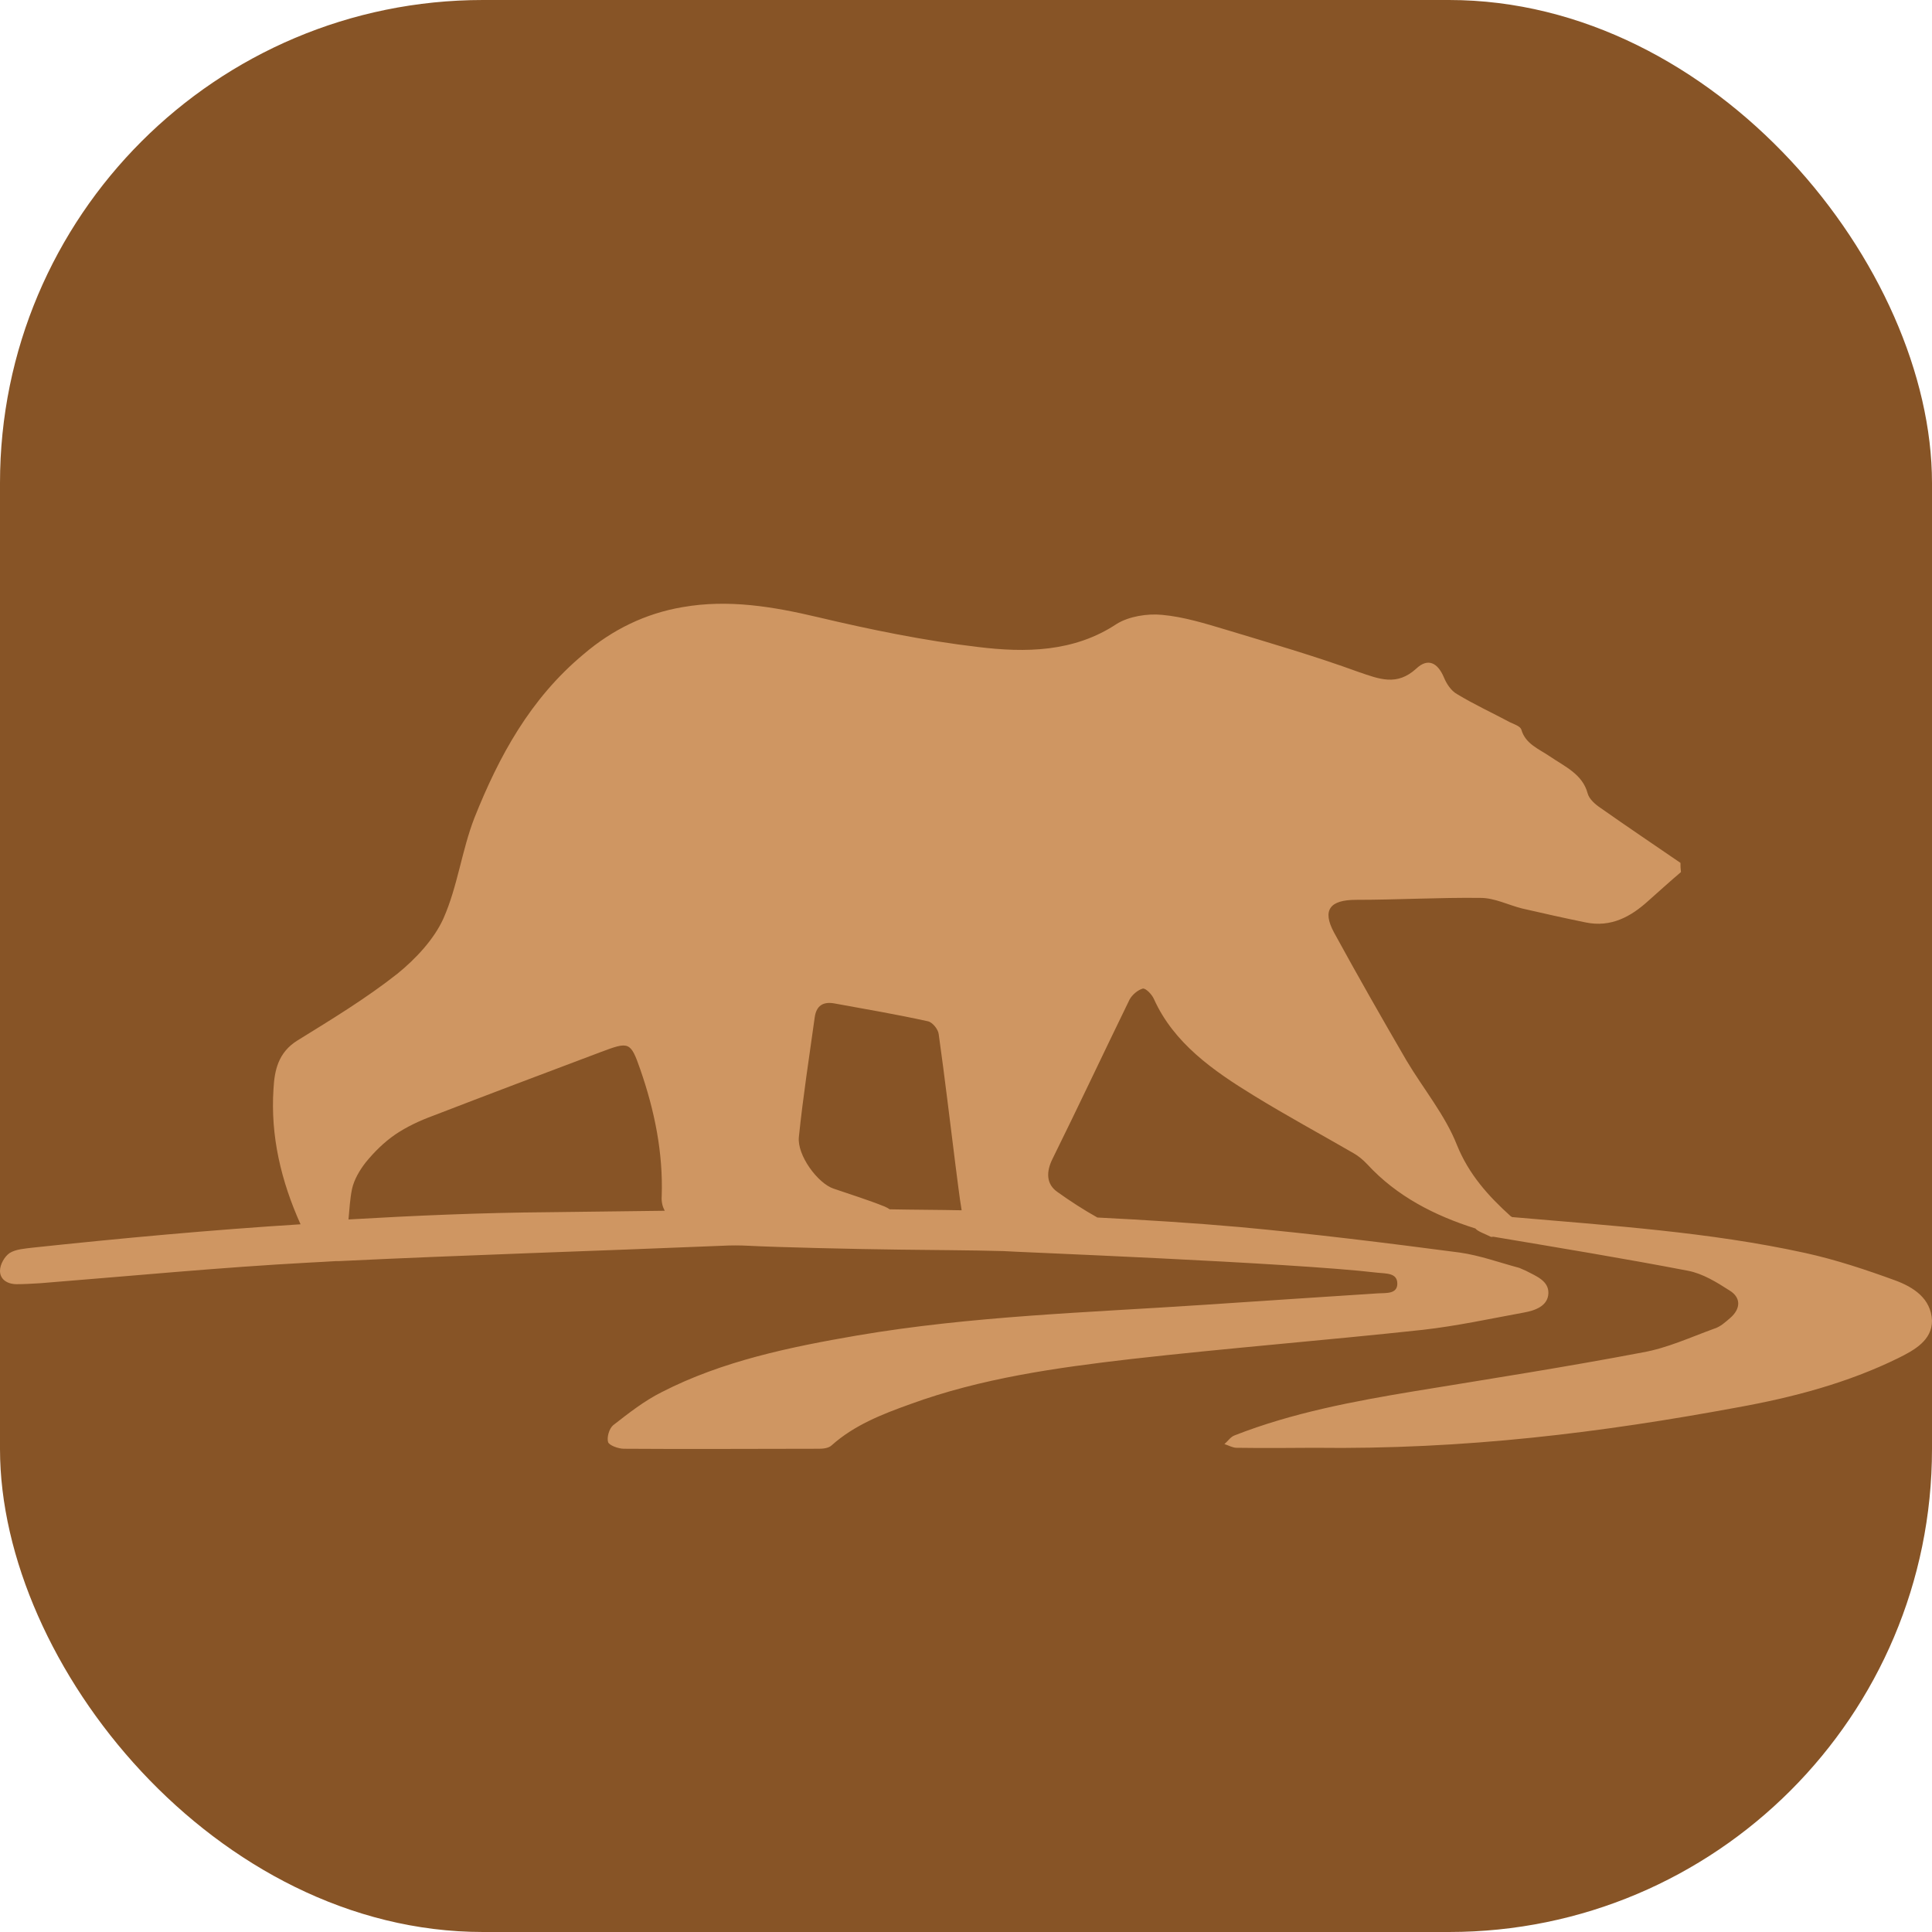 <svg xmlns="http://www.w3.org/2000/svg" fill="none" viewBox="0 0 16 16">
<rect width="16" height="16" rx="4" fill="#875426"/>
<path d="M15.696 10.604C15.455 10.516 15.206 10.433 14.952 10.377C14.154 10.202 13.334 10.15 12.519 10.079C12.519 10.079 12.519 10.079 12.519 10.075H12.514C12.324 9.904 12.164 9.725 12.066 9.483C11.969 9.236 11.788 9.018 11.648 8.783C11.445 8.434 11.243 8.08 11.048 7.723C10.947 7.536 11.014 7.452 11.23 7.452C11.572 7.452 11.914 7.432 12.261 7.436C12.379 7.436 12.493 7.496 12.607 7.524C12.781 7.564 12.954 7.603 13.131 7.639C13.342 7.683 13.507 7.591 13.651 7.46C13.74 7.381 13.828 7.301 13.921 7.222C13.917 7.19 13.917 7.174 13.917 7.146C13.697 6.995 13.478 6.848 13.258 6.693C13.211 6.662 13.161 6.618 13.148 6.57C13.106 6.411 12.958 6.348 12.835 6.264C12.742 6.201 12.633 6.161 12.599 6.042C12.59 6.014 12.54 5.998 12.506 5.982C12.358 5.903 12.21 5.835 12.066 5.748C12.016 5.72 11.978 5.66 11.957 5.608C11.906 5.489 11.826 5.446 11.729 5.537C11.568 5.684 11.424 5.624 11.251 5.565C10.892 5.434 10.52 5.326 10.153 5.215C9.979 5.163 9.802 5.108 9.624 5.092C9.502 5.08 9.35 5.104 9.248 5.167C8.894 5.402 8.492 5.406 8.099 5.358C7.656 5.306 7.212 5.215 6.777 5.112C6.405 5.024 6.033 4.961 5.653 5.028C5.345 5.08 5.07 5.215 4.833 5.418C4.39 5.787 4.132 6.264 3.929 6.773C3.824 7.043 3.79 7.341 3.672 7.607C3.595 7.778 3.443 7.941 3.291 8.064C3.034 8.267 2.746 8.442 2.463 8.617C2.303 8.716 2.273 8.867 2.265 9.018C2.239 9.407 2.328 9.781 2.489 10.139C1.745 10.186 1.006 10.254 0.266 10.333C0.203 10.341 0.131 10.345 0.08 10.377C0.038 10.405 0 10.472 0 10.524C0 10.595 0.059 10.635 0.139 10.635C0.203 10.635 0.266 10.631 0.334 10.627C1.077 10.568 1.821 10.496 2.565 10.456C2.636 10.453 2.708 10.448 2.78 10.444C2.788 10.444 2.797 10.444 2.801 10.444C2.801 10.444 2.801 10.444 2.805 10.444C3.862 10.393 4.922 10.361 5.978 10.317C6.054 10.313 6.126 10.313 6.202 10.317C6.426 10.329 7.094 10.345 7.457 10.349C7.74 10.353 8.023 10.353 8.311 10.361C8.319 10.365 10.702 10.456 11.407 10.54C11.479 10.548 11.572 10.54 11.572 10.631C11.572 10.719 11.475 10.707 11.412 10.711C10.93 10.742 10.453 10.774 9.971 10.806C9.012 10.87 8.049 10.898 7.098 11.06C6.54 11.156 5.983 11.271 5.48 11.529C5.336 11.601 5.205 11.704 5.078 11.803C5.045 11.831 5.024 11.903 5.036 11.943C5.045 11.97 5.121 11.998 5.167 11.998C5.704 12.002 6.245 11.998 6.781 11.998C6.815 11.998 6.861 11.994 6.887 11.97C7.073 11.803 7.305 11.712 7.537 11.629C8.125 11.414 8.746 11.327 9.367 11.255C10.169 11.164 10.981 11.1 11.784 11.013C12.066 10.981 12.341 10.921 12.62 10.87C12.709 10.854 12.819 10.818 12.823 10.711C12.827 10.607 12.721 10.568 12.637 10.524C12.62 10.516 12.599 10.508 12.582 10.5C12.417 10.456 12.257 10.397 12.088 10.373C11.479 10.293 10.875 10.218 10.267 10.162C9.874 10.127 9.481 10.103 9.088 10.083C8.974 10.019 8.864 9.948 8.758 9.872C8.661 9.805 8.665 9.701 8.716 9.598C8.932 9.161 9.139 8.72 9.354 8.279C9.375 8.239 9.422 8.199 9.464 8.187C9.489 8.183 9.54 8.235 9.557 8.275C9.722 8.64 10.047 8.867 10.385 9.074C10.655 9.24 10.934 9.391 11.209 9.55C11.251 9.574 11.289 9.606 11.323 9.642C11.568 9.908 11.881 10.067 12.219 10.174C12.236 10.198 12.307 10.222 12.345 10.242C12.35 10.246 12.362 10.242 12.367 10.242C12.907 10.333 13.444 10.421 13.98 10.524C14.103 10.548 14.217 10.619 14.323 10.687C14.42 10.746 14.416 10.838 14.331 10.913C14.289 10.949 14.247 10.989 14.192 11.005C13.997 11.076 13.807 11.164 13.604 11.2C12.979 11.319 12.345 11.418 11.716 11.521C11.209 11.605 10.702 11.7 10.225 11.887C10.191 11.899 10.169 11.935 10.14 11.959C10.174 11.97 10.208 11.99 10.241 11.99C10.491 11.994 10.74 11.99 10.883 11.99C12.138 12.006 13.266 11.863 14.386 11.656C14.847 11.573 15.299 11.454 15.721 11.247C15.856 11.18 16 11.1 16 10.937C15.992 10.751 15.844 10.659 15.696 10.604ZM2.886 10.099C2.894 10.015 2.898 9.932 2.915 9.848C2.932 9.769 2.979 9.69 3.029 9.626C3.101 9.538 3.181 9.459 3.274 9.395C3.367 9.332 3.477 9.28 3.587 9.24C4.048 9.062 4.512 8.887 4.977 8.712C5.209 8.625 5.222 8.625 5.302 8.855C5.421 9.197 5.492 9.546 5.48 9.904C5.476 9.956 5.488 9.995 5.505 10.027C5.184 10.031 4.863 10.035 4.542 10.039C3.988 10.043 3.439 10.067 2.886 10.099ZM7.368 10.015C7.356 10.007 7.343 9.999 7.326 9.992C7.187 9.936 7.043 9.892 6.904 9.844C6.773 9.801 6.599 9.566 6.616 9.415C6.65 9.085 6.701 8.756 6.747 8.426C6.76 8.33 6.815 8.291 6.916 8.311C7.174 8.358 7.432 8.402 7.685 8.458C7.723 8.466 7.77 8.525 7.774 8.565C7.825 8.927 7.867 9.288 7.913 9.65C7.93 9.773 7.943 9.9 7.964 10.023C7.774 10.019 7.571 10.019 7.368 10.015Z" fill="#CF9662"/>
</svg>